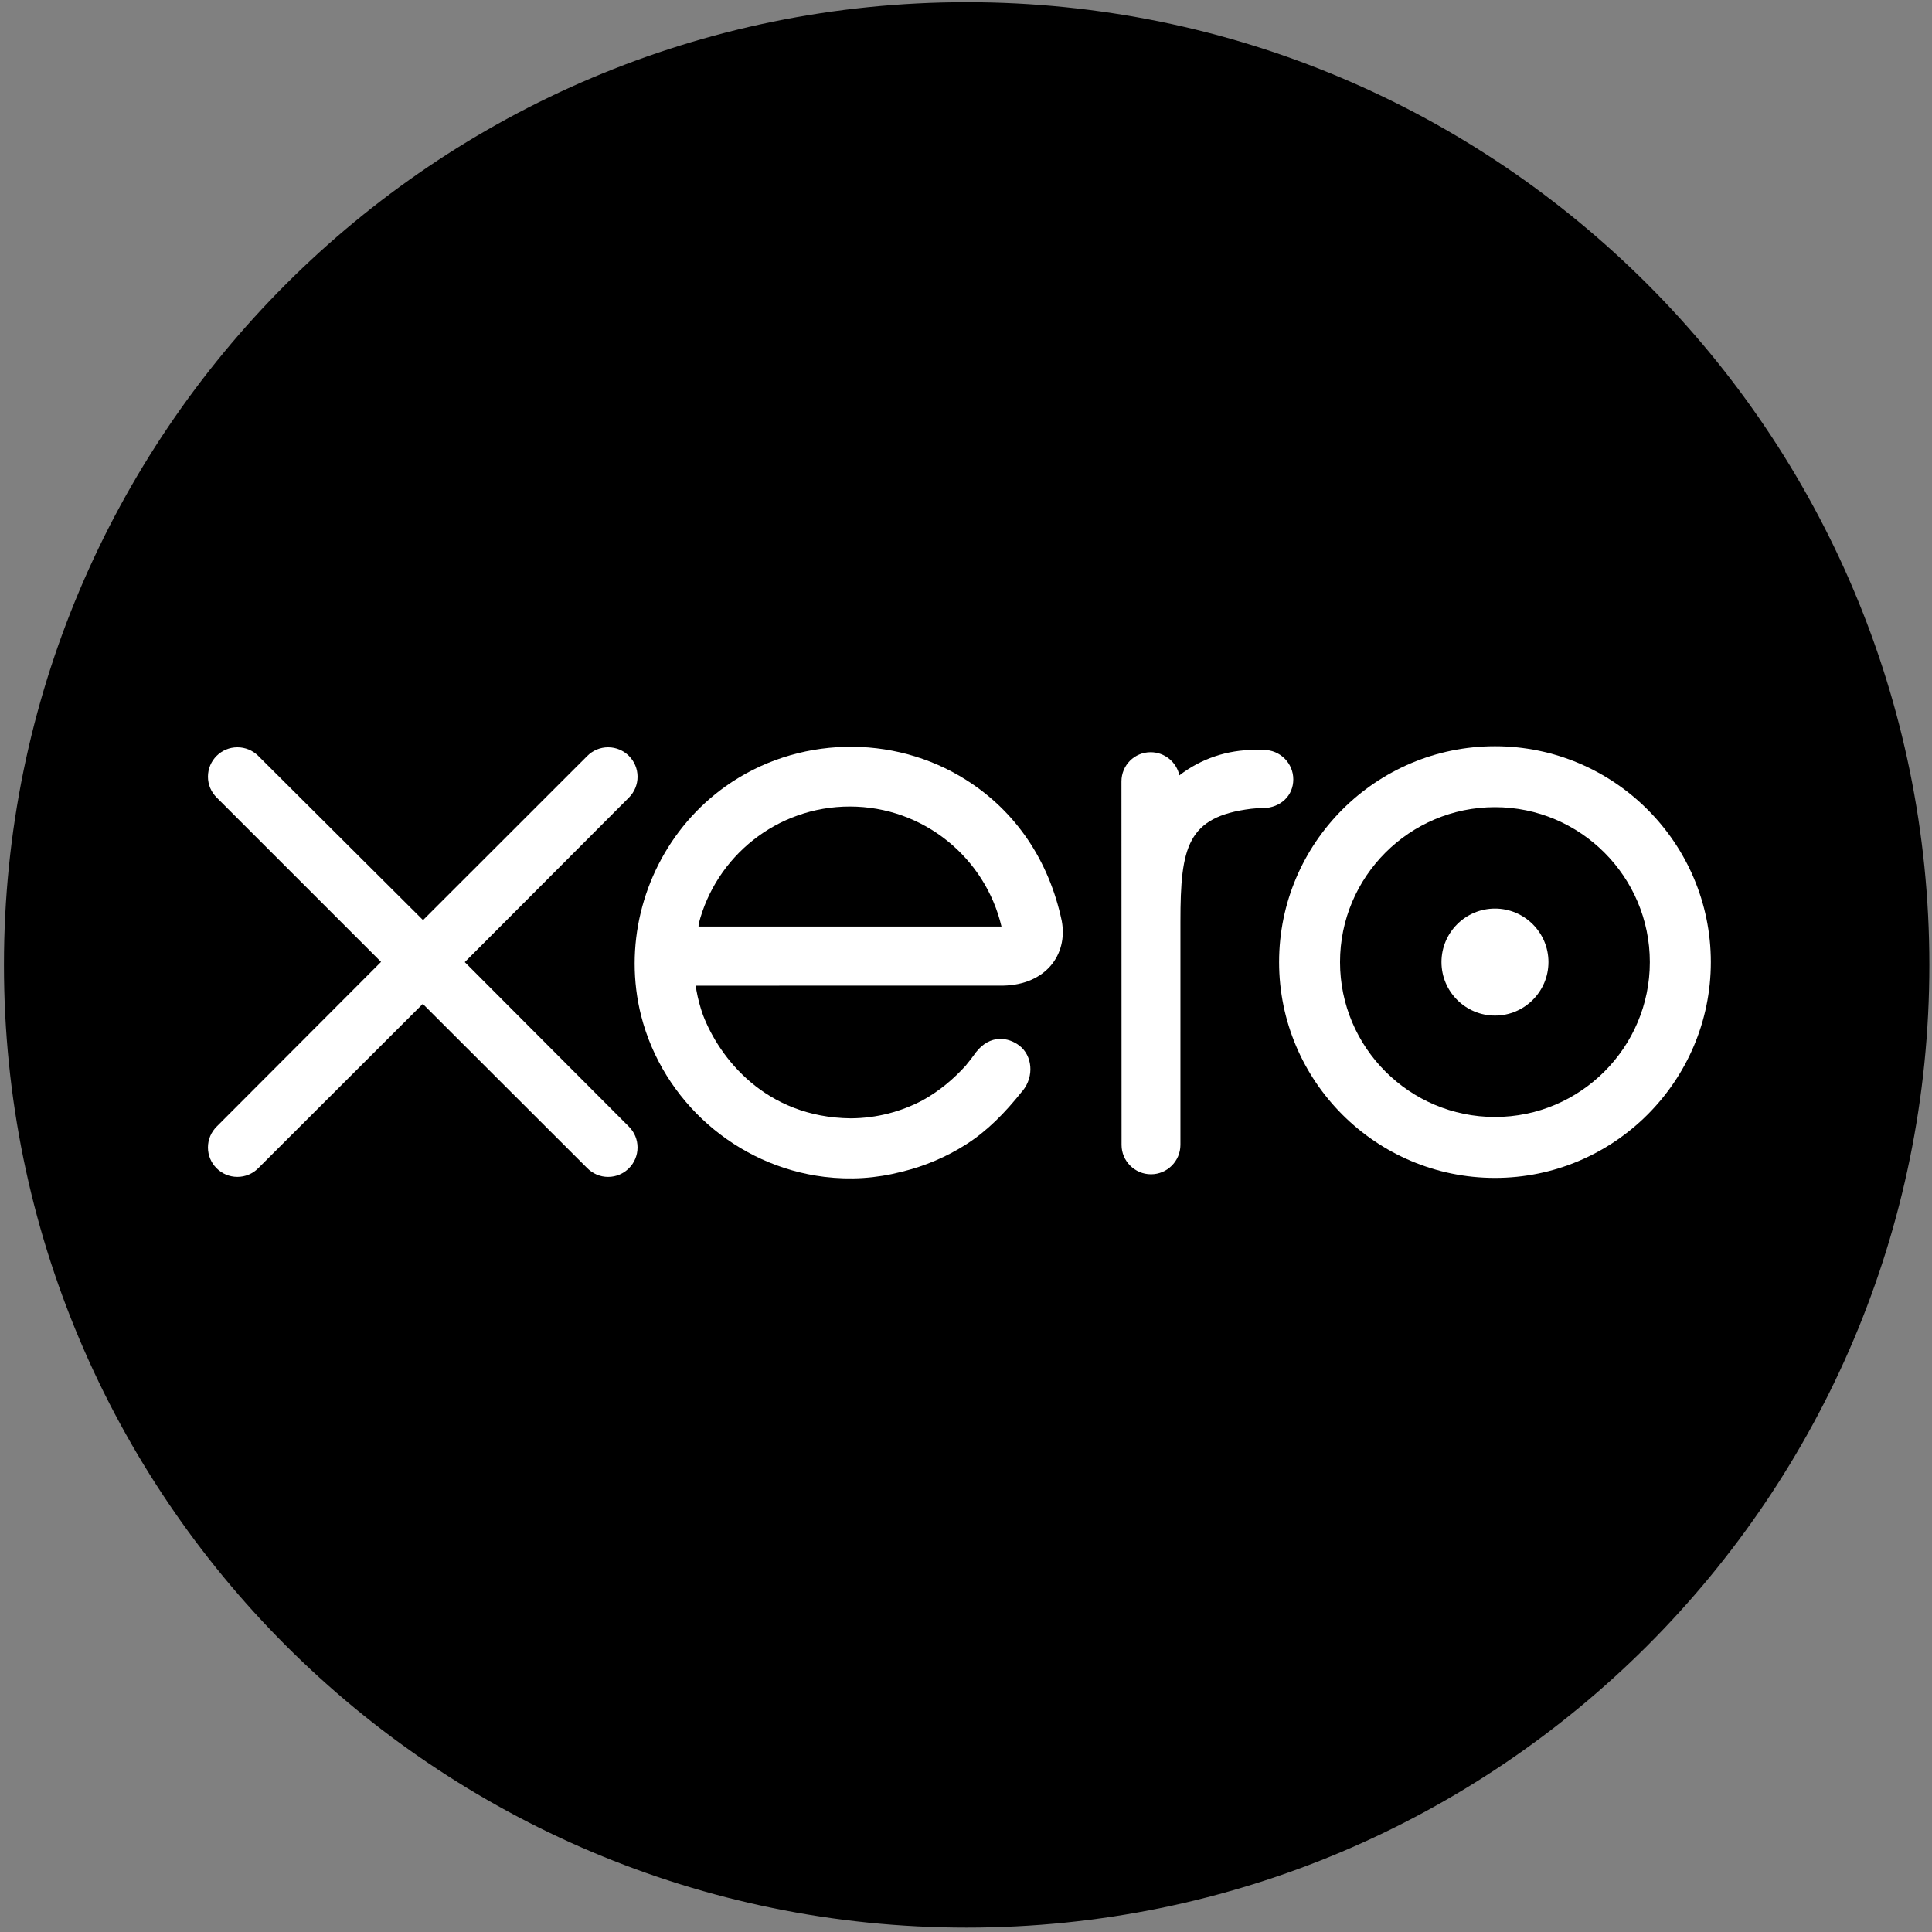 <svg width="100%" height="100%" viewBox="0 0 787 787" version="1.1" xmlns="http://www.w3.org/2000/svg" xmlns:xlink="http://www.w3.org/1999/xlink" xml:space="preserve" xmlns:serif="http://www.serif.com/" style="fill-rule:evenodd;clip-rule:evenodd;stroke-linejoin:round;stroke-miterlimit:1.414;">
    <rect x="0" y="0" width="787" height="787" fill="#808080" stroke="none"/>
    <g id="g14" transform="matrix(0.353,0,0,-0.353,-173.167,959.777)">
        <path id="path20" d="M1606.05,494.525C2219.6,494.525 2716.97,991.899 2716.97,1605.45C2716.97,2219 2219.6,2716.38 1606.05,2716.38C992.496,2716.38 495.118,2219 495.118,1605.45C495.118,991.899 992.496,494.525 1606.05,494.525" style="fill:currentColor;fill-rule:nonzero;"/>
        <path id="path22" d="M1026.9,1608.66L1216.49,1798.72C1222.78,1805.12 1226.28,1813.61 1226.28,1822.6C1226.28,1841.35 1211.04,1856.57 1192.3,1856.57C1183.17,1856.57 1174.61,1852.99 1168.15,1846.46C1168.13,1846.42 978.731,1657.13 978.731,1657.13L788.466,1846.74C782.037,1853.08 773.518,1856.57 764.485,1856.57C745.761,1856.57 730.518,1841.36 730.518,1822.63C730.518,1813.49 734.166,1804.92 740.712,1798.46L930.274,1608.93L740.81,1419.11C734.151,1412.55 730.518,1403.96 730.518,1394.78C730.518,1376.04 745.761,1360.83 764.485,1360.83C773.533,1360.83 782.06,1364.35 788.466,1370.76L978.437,1560.47L1167.68,1371.45C1174.4,1364.51 1183.06,1360.81 1192.3,1360.81C1211.03,1360.81 1226.26,1376.04 1226.26,1394.78C1226.26,1403.83 1222.76,1412.32 1216.38,1418.73L1026.9,1608.66Z" style="fill:white;fill-rule:nonzero;"/>
        <path id="path24" d="M2153.97,1608.72C2153.97,1574.68 2181.65,1546.99 2215.73,1546.99C2249.73,1546.99 2277.42,1574.68 2277.42,1608.72C2277.42,1642.76 2249.73,1670.45 2215.73,1670.45C2181.65,1670.45 2153.97,1642.76 2153.97,1608.72" style="fill:white;fill-rule:nonzero;"/>
        <path id="path26" d="M2036.9,1608.69C2036.9,1707.26 2117.09,1787.46 2215.67,1787.46C2314.2,1787.46 2394.41,1707.26 2394.41,1608.69C2394.41,1510.14 2314.2,1429.97 2215.67,1429.97C2117.09,1429.97 2036.9,1510.14 2036.9,1608.69M1966.58,1608.69C1966.58,1471.36 2078.32,1359.64 2215.67,1359.64C2353.01,1359.64 2464.81,1471.36 2464.81,1608.69C2464.81,1746.03 2353.01,1857.79 2215.67,1857.79C2078.32,1857.79 1966.58,1746.03 1966.58,1608.69" style="fill:white;fill-rule:nonzero;"/>
        <path id="path28" d="M1948.9,1853.53L1938.45,1853.56C1907.07,1853.56 1876.82,1843.66 1851.54,1824.19C1848.21,1839.43 1834.59,1850.89 1818.37,1850.89C1799.69,1850.89 1784.73,1835.93 1784.68,1817.22C1784.68,1817.15 1784.8,1397.69 1784.8,1397.69C1784.84,1379.01 1800.08,1363.83 1818.77,1363.83C1837.45,1363.83 1852.68,1379.01 1852.73,1397.73C1852.73,1397.82 1852.74,1655.69 1852.74,1655.69C1852.74,1741.67 1860.61,1776.39 1934.25,1785.59C1941.06,1786.44 1948.46,1786.31 1948.49,1786.31C1968.65,1787 1982.97,1800.85 1982.97,1819.56C1982.97,1838.29 1967.68,1853.53 1948.9,1853.53" style="fill:white;fill-rule:nonzero;"/>
        <path id="path30" d="M1296.65,1649.7C1296.65,1650.63 1296.72,1651.59 1296.77,1652.55C1316.49,1730.51 1387.09,1788.2 1471.18,1788.2C1556.29,1788.2 1627.54,1729.09 1646.25,1649.7L1296.65,1649.7ZM1715.81,1656.11C1701.17,1725.41 1663.23,1782.34 1605.45,1818.9C1521,1872.52 1409.47,1869.56 1327.89,1811.54C1261.35,1764.2 1222.94,1686.77 1222.94,1607C1222.94,1586.99 1225.35,1566.8 1230.37,1546.93C1255.5,1448.09 1340.47,1373.27 1441.77,1360.86C1471.84,1357.23 1501.1,1358.97 1531.4,1366.81C1557.43,1373.15 1582.63,1383.71 1605.84,1398.58C1629.94,1414.07 1650.07,1434.5 1669.56,1458.95C1669.95,1459.4 1670.35,1459.79 1670.74,1460.27C1684.28,1477.05 1681.77,1500.91 1666.9,1512.3C1654.36,1521.91 1633.3,1525.81 1616.74,1504.6C1613.18,1499.52 1609.21,1494.3 1604.83,1489.09C1591.66,1474.53 1575.32,1460.43 1555.74,1449.49C1530.82,1436.18 1502.42,1428.57 1472.24,1428.4C1373.43,1429.5 1320.56,1498.47 1301.75,1547.7C1298.47,1556.89 1295.94,1566.42 1294.17,1576.24C1293.94,1578.08 1293.77,1579.85 1293.7,1581.49C1314.13,1581.49 1648.27,1581.54 1648.27,1581.54C1696.88,1582.56 1723.04,1616.87 1715.81,1656.11" style="fill:white;fill-rule:nonzero;"/>
    </g>
</svg>